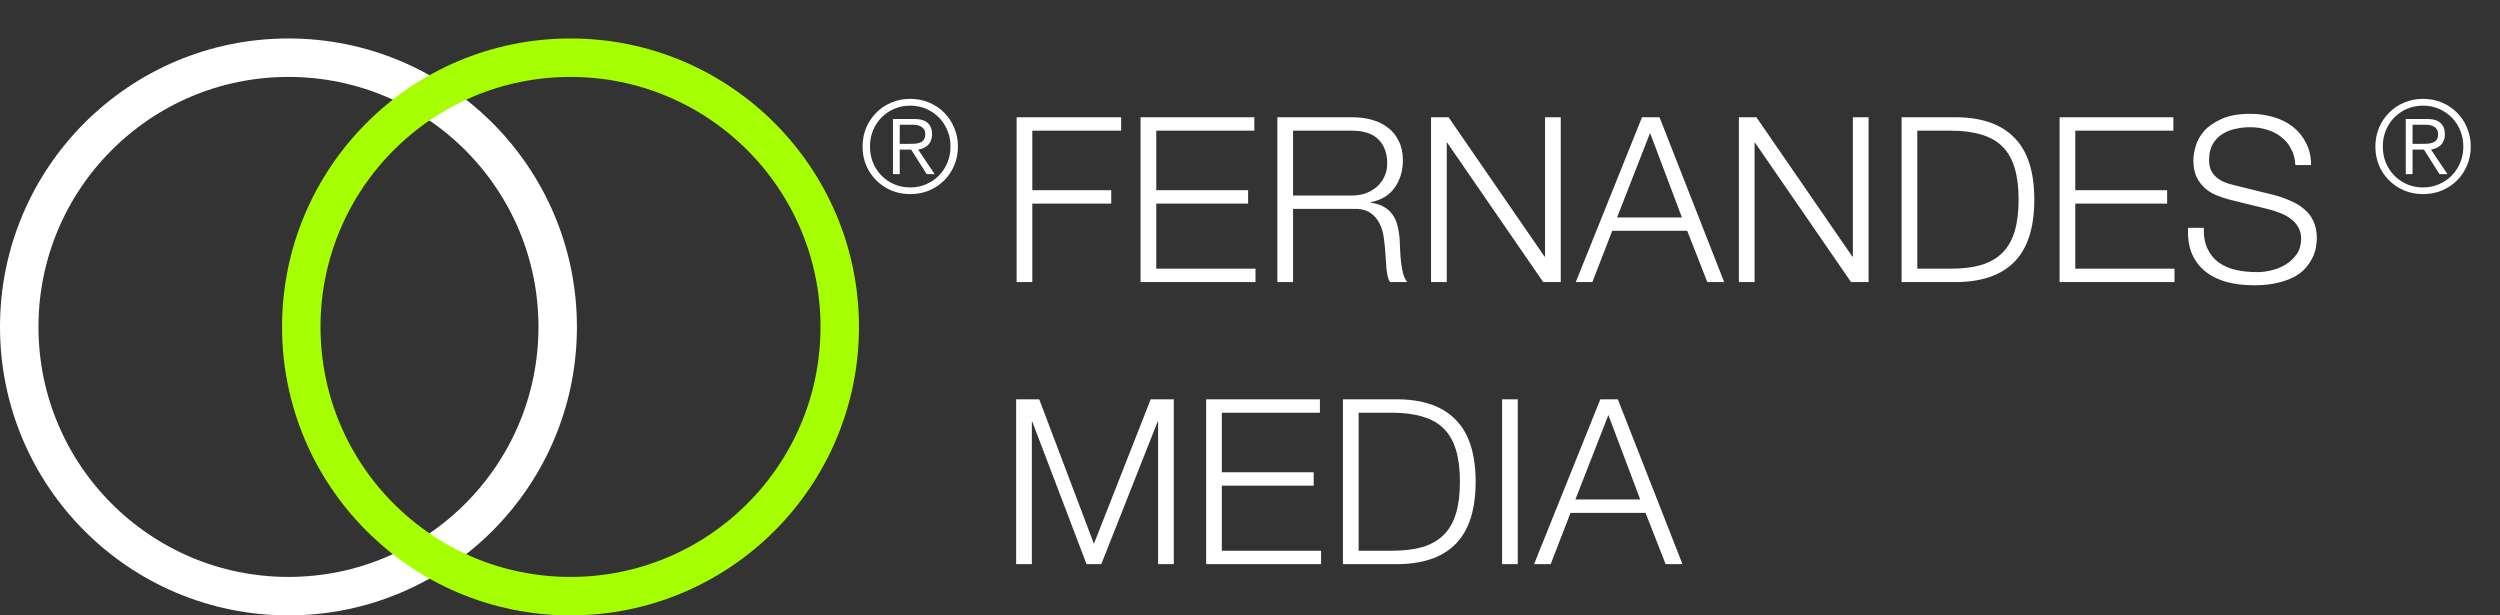 <?xml version="1.0" encoding="UTF-8"?> <svg xmlns="http://www.w3.org/2000/svg" width="195" height="48" viewBox="0 0 195 48" fill="none"><rect x="0" y="0" width="195" height="48" fill="#333333" stroke="none"/><circle cx="22.5" cy="25.5" r="21" stroke="white" stroke-width="3"></circle><circle cx="44.5" cy="25.5" r="21" stroke="#A6FF00" stroke-width="3"></circle><path d="M79.296 9.148H87.45V10.192H80.52V14.836H86.676V15.88H80.52V22H79.296V9.148ZM88.964 9.148H97.838V10.192H90.188V14.836H97.352V15.88H90.188V20.956H97.928V22H88.964V9.148ZM100.858 15.25H105.43C105.802 15.25 106.156 15.196 106.492 15.088C106.828 14.968 107.122 14.8 107.374 14.584C107.626 14.368 107.824 14.11 107.968 13.81C108.124 13.498 108.202 13.144 108.202 12.748C108.202 11.956 107.974 11.332 107.518 10.876C107.062 10.42 106.366 10.192 105.43 10.192H100.858V15.25ZM99.634 9.148H105.52C106.048 9.148 106.546 9.214 107.014 9.346C107.494 9.478 107.908 9.682 108.256 9.958C108.616 10.222 108.898 10.57 109.102 11.002C109.318 11.422 109.426 11.92 109.426 12.496C109.426 13.312 109.216 14.02 108.796 14.62C108.376 15.22 107.752 15.604 106.924 15.772V15.808C107.344 15.868 107.692 15.982 107.968 16.15C108.244 16.306 108.466 16.51 108.634 16.762C108.814 17.014 108.94 17.308 109.012 17.644C109.096 17.968 109.15 18.322 109.174 18.706C109.186 18.922 109.198 19.186 109.21 19.498C109.222 19.81 109.246 20.128 109.282 20.452C109.318 20.764 109.372 21.064 109.444 21.352C109.528 21.628 109.636 21.844 109.768 22H108.418C108.346 21.88 108.286 21.736 108.238 21.568C108.202 21.388 108.172 21.208 108.148 21.028C108.136 20.836 108.124 20.65 108.112 20.47C108.1 20.29 108.088 20.134 108.076 20.002C108.052 19.546 108.01 19.096 107.95 18.652C107.902 18.196 107.788 17.794 107.608 17.446C107.44 17.086 107.188 16.798 106.852 16.582C106.528 16.366 106.078 16.27 105.502 16.294H100.858V22H99.634V9.148ZM111.622 9.148H112.99L120.478 20.02H120.514V9.148H121.738V22H120.37L112.882 11.128H112.846V22H111.622V9.148ZM126.132 16.96H131.19L128.706 10.372L126.132 16.96ZM128.076 9.148H129.444L134.484 22H133.17L131.604 18.004H125.754L124.206 22H122.91L128.076 9.148ZM135.633 9.148H137.001L144.489 20.02H144.525V9.148H145.749V22H144.381L136.893 11.128H136.857V22H135.633V9.148ZM148.325 9.148H152.771C154.727 9.196 156.197 9.748 157.181 10.804C158.177 11.848 158.675 13.438 158.675 15.574C158.675 17.71 158.177 19.306 157.181 20.362C156.197 21.406 154.727 21.952 152.771 22H148.325V9.148ZM149.549 20.956H152.159C153.083 20.956 153.875 20.86 154.535 20.668C155.207 20.464 155.759 20.146 156.191 19.714C156.623 19.282 156.941 18.724 157.145 18.04C157.349 17.356 157.451 16.534 157.451 15.574C157.451 14.614 157.349 13.792 157.145 13.108C156.941 12.424 156.623 11.866 156.191 11.434C155.759 11.002 155.207 10.69 154.535 10.498C153.875 10.294 153.083 10.192 152.159 10.192H149.549V20.956ZM160.648 9.148H169.522V10.192H161.872V14.836H169.036V15.88H161.872V20.956H169.612V22H160.648V9.148ZM171.893 17.77C171.881 18.43 171.983 18.982 172.199 19.426C172.415 19.87 172.709 20.224 173.081 20.488C173.465 20.752 173.915 20.944 174.431 21.064C174.947 21.172 175.499 21.226 176.087 21.226C176.423 21.226 176.789 21.178 177.185 21.082C177.581 20.986 177.947 20.836 178.283 20.632C178.631 20.416 178.919 20.146 179.147 19.822C179.375 19.486 179.489 19.084 179.489 18.616C179.489 18.256 179.405 17.944 179.237 17.68C179.081 17.416 178.871 17.194 178.607 17.014C178.355 16.834 178.073 16.69 177.761 16.582C177.449 16.462 177.143 16.366 176.843 16.294L173.981 15.592C173.609 15.496 173.243 15.376 172.883 15.232C172.535 15.088 172.229 14.896 171.965 14.656C171.701 14.416 171.485 14.122 171.317 13.774C171.161 13.426 171.083 13 171.083 12.496C171.083 12.184 171.143 11.818 171.263 11.398C171.383 10.978 171.605 10.582 171.929 10.21C172.265 9.838 172.721 9.526 173.297 9.274C173.873 9.01 174.611 8.878 175.511 8.878C176.147 8.878 176.753 8.962 177.329 9.13C177.905 9.298 178.409 9.55 178.841 9.886C179.273 10.222 179.615 10.642 179.867 11.146C180.131 11.638 180.263 12.214 180.263 12.874H179.039C179.015 12.382 178.901 11.956 178.697 11.596C178.505 11.224 178.247 10.918 177.923 10.678C177.611 10.426 177.245 10.24 176.825 10.12C176.417 9.988 175.985 9.922 175.529 9.922C175.109 9.922 174.701 9.97 174.305 10.066C173.921 10.15 173.579 10.294 173.279 10.498C172.991 10.69 172.757 10.948 172.577 11.272C172.397 11.596 172.307 11.998 172.307 12.478C172.307 12.778 172.355 13.042 172.451 13.27C172.559 13.486 172.703 13.672 172.883 13.828C173.063 13.984 173.267 14.11 173.495 14.206C173.735 14.302 173.987 14.38 174.251 14.44L177.383 15.214C177.839 15.334 178.265 15.484 178.661 15.664C179.069 15.832 179.423 16.048 179.723 16.312C180.035 16.564 180.275 16.876 180.443 17.248C180.623 17.62 180.713 18.07 180.713 18.598C180.713 18.742 180.695 18.934 180.659 19.174C180.635 19.414 180.563 19.672 180.443 19.948C180.335 20.212 180.173 20.482 179.957 20.758C179.753 21.034 179.465 21.286 179.093 21.514C178.733 21.73 178.283 21.904 177.743 22.036C177.203 22.18 176.555 22.252 175.799 22.252C175.043 22.252 174.341 22.168 173.693 22C173.045 21.82 172.493 21.55 172.037 21.19C171.581 20.83 171.227 20.368 170.975 19.804C170.735 19.24 170.633 18.562 170.669 17.77H171.893ZM81.06 31.148L85.326 42.416L89.754 31.148H91.554V44H90.33V32.894H90.294L85.902 44H84.75L80.52 32.894H80.484V44H79.26V31.148H81.06ZM94.079 31.148H102.953V32.192H95.303V36.836H102.467V37.88H95.303V42.956H103.043V44H94.079V31.148ZM104.749 31.148H109.195C111.151 31.196 112.621 31.748 113.605 32.804C114.601 33.848 115.099 35.438 115.099 37.574C115.099 39.71 114.601 41.306 113.605 42.362C112.621 43.406 111.151 43.952 109.195 44H104.749V31.148ZM105.973 42.956H108.583C109.507 42.956 110.299 42.86 110.959 42.668C111.631 42.464 112.183 42.146 112.615 41.714C113.047 41.282 113.365 40.724 113.569 40.04C113.773 39.356 113.875 38.534 113.875 37.574C113.875 36.614 113.773 35.792 113.569 35.108C113.365 34.424 113.047 33.866 112.615 33.434C112.183 33.002 111.631 32.69 110.959 32.498C110.299 32.294 109.507 32.192 108.583 32.192H105.973V42.956ZM117.161 31.148H118.385V44H117.161V31.148ZM122.88 38.96H127.938L125.454 32.372L122.88 38.96ZM124.824 31.148H126.192L131.232 44H129.918L128.352 40.004H122.502L120.954 44H119.658L124.824 31.148Z" fill="white"></path><path d="M188.88 11.22C189.04 11.22 189.197 11.217 189.35 11.21C189.51 11.197 189.65 11.167 189.77 11.12C189.89 11.073 189.987 11 190.06 10.9C190.133 10.793 190.17 10.65 190.17 10.47C190.17 10.317 190.14 10.193 190.08 10.1C190.027 10.007 189.95 9.933 189.85 9.88C189.757 9.82 189.65 9.78 189.53 9.76C189.41 9.74 189.283 9.73 189.15 9.73H188.18V11.22H188.88ZM188.18 13.58H187.65V9.28H189.3C189.787 9.28 190.14 9.383 190.36 9.59C190.587 9.79 190.7 10.083 190.7 10.47C190.7 10.657 190.67 10.82 190.61 10.96C190.557 11.1 190.48 11.22 190.38 11.32C190.28 11.413 190.163 11.49 190.03 11.55C189.903 11.603 189.767 11.643 189.62 11.67L190.9 13.58H190.28L189.07 11.67H188.18V13.58ZM189 8.24C188.547 8.24 188.127 8.323 187.74 8.49C187.36 8.657 187.03 8.883 186.75 9.17C186.47 9.457 186.25 9.793 186.09 10.18C185.937 10.567 185.86 10.983 185.86 11.43C185.86 11.877 185.937 12.293 186.09 12.68C186.25 13.067 186.47 13.403 186.75 13.69C187.03 13.977 187.36 14.203 187.74 14.37C188.127 14.537 188.547 14.62 189 14.62C189.447 14.62 189.86 14.537 190.24 14.37C190.627 14.203 190.96 13.977 191.24 13.69C191.52 13.403 191.74 13.067 191.9 12.68C192.06 12.293 192.14 11.877 192.14 11.43C192.14 10.983 192.06 10.567 191.9 10.18C191.74 9.793 191.52 9.457 191.24 9.17C190.96 8.883 190.627 8.657 190.24 8.49C189.86 8.323 189.447 8.24 189 8.24ZM189 7.71C189.527 7.71 190.017 7.807 190.47 8C190.923 8.187 191.317 8.45 191.65 8.79C191.983 9.123 192.243 9.517 192.43 9.97C192.623 10.423 192.72 10.91 192.72 11.43C192.72 11.957 192.623 12.447 192.43 12.9C192.243 13.347 191.983 13.737 191.65 14.07C191.317 14.403 190.923 14.667 190.47 14.86C190.017 15.047 189.527 15.14 189 15.14C188.473 15.14 187.983 15.047 187.53 14.86C187.077 14.667 186.683 14.403 186.35 14.07C186.017 13.737 185.753 13.347 185.56 12.9C185.373 12.447 185.28 11.957 185.28 11.43C185.28 10.91 185.373 10.423 185.56 9.97C185.753 9.517 186.017 9.123 186.35 8.79C186.683 8.45 187.077 8.187 187.53 8C187.983 7.807 188.473 7.71 189 7.71Z" fill="white"></path><path d="M70.88 11.22C71.04 11.22 71.197 11.217 71.35 11.21C71.51 11.197 71.65 11.167 71.77 11.12C71.89 11.073 71.987 11 72.06 10.9C72.133 10.793 72.17 10.65 72.17 10.47C72.17 10.317 72.14 10.193 72.08 10.1C72.027 10.007 71.95 9.933 71.85 9.88C71.757 9.82 71.65 9.78 71.53 9.76C71.41 9.74 71.283 9.73 71.15 9.73H70.18V11.22H70.88ZM70.18 13.58H69.65V9.28H71.3C71.787 9.28 72.14 9.383 72.36 9.59C72.587 9.79 72.7 10.083 72.7 10.47C72.7 10.657 72.67 10.82 72.61 10.96C72.557 11.1 72.48 11.22 72.38 11.32C72.28 11.413 72.163 11.49 72.03 11.55C71.903 11.603 71.767 11.643 71.62 11.67L72.9 13.58H72.28L71.07 11.67H70.18V13.58ZM71 8.24C70.547 8.24 70.127 8.323 69.74 8.49C69.36 8.657 69.03 8.883 68.75 9.17C68.47 9.457 68.25 9.793 68.09 10.18C67.937 10.567 67.86 10.983 67.86 11.43C67.86 11.877 67.937 12.293 68.09 12.68C68.25 13.067 68.47 13.403 68.75 13.69C69.03 13.977 69.36 14.203 69.74 14.37C70.127 14.537 70.547 14.62 71 14.62C71.447 14.62 71.86 14.537 72.24 14.37C72.627 14.203 72.96 13.977 73.24 13.69C73.52 13.403 73.74 13.067 73.9 12.68C74.06 12.293 74.14 11.877 74.14 11.43C74.14 10.983 74.06 10.567 73.9 10.18C73.74 9.793 73.52 9.457 73.24 9.17C72.96 8.883 72.627 8.657 72.24 8.49C71.86 8.323 71.447 8.24 71 8.24ZM71 7.71C71.527 7.71 72.017 7.807 72.47 8C72.923 8.187 73.317 8.45 73.65 8.79C73.983 9.123 74.243 9.517 74.43 9.97C74.623 10.423 74.72 10.91 74.72 11.43C74.72 11.957 74.623 12.447 74.43 12.9C74.243 13.347 73.983 13.737 73.65 14.07C73.317 14.403 72.923 14.667 72.47 14.86C72.017 15.047 71.527 15.14 71 15.14C70.473 15.14 69.983 15.047 69.53 14.86C69.077 14.667 68.683 14.403 68.35 14.07C68.017 13.737 67.753 13.347 67.56 12.9C67.373 12.447 67.28 11.957 67.28 11.43C67.28 10.91 67.373 10.423 67.56 9.97C67.753 9.517 68.017 9.123 68.35 8.79C68.683 8.45 69.077 8.187 69.53 8C69.983 7.807 70.473 7.71 71 7.71Z" fill="white"></path></svg> 